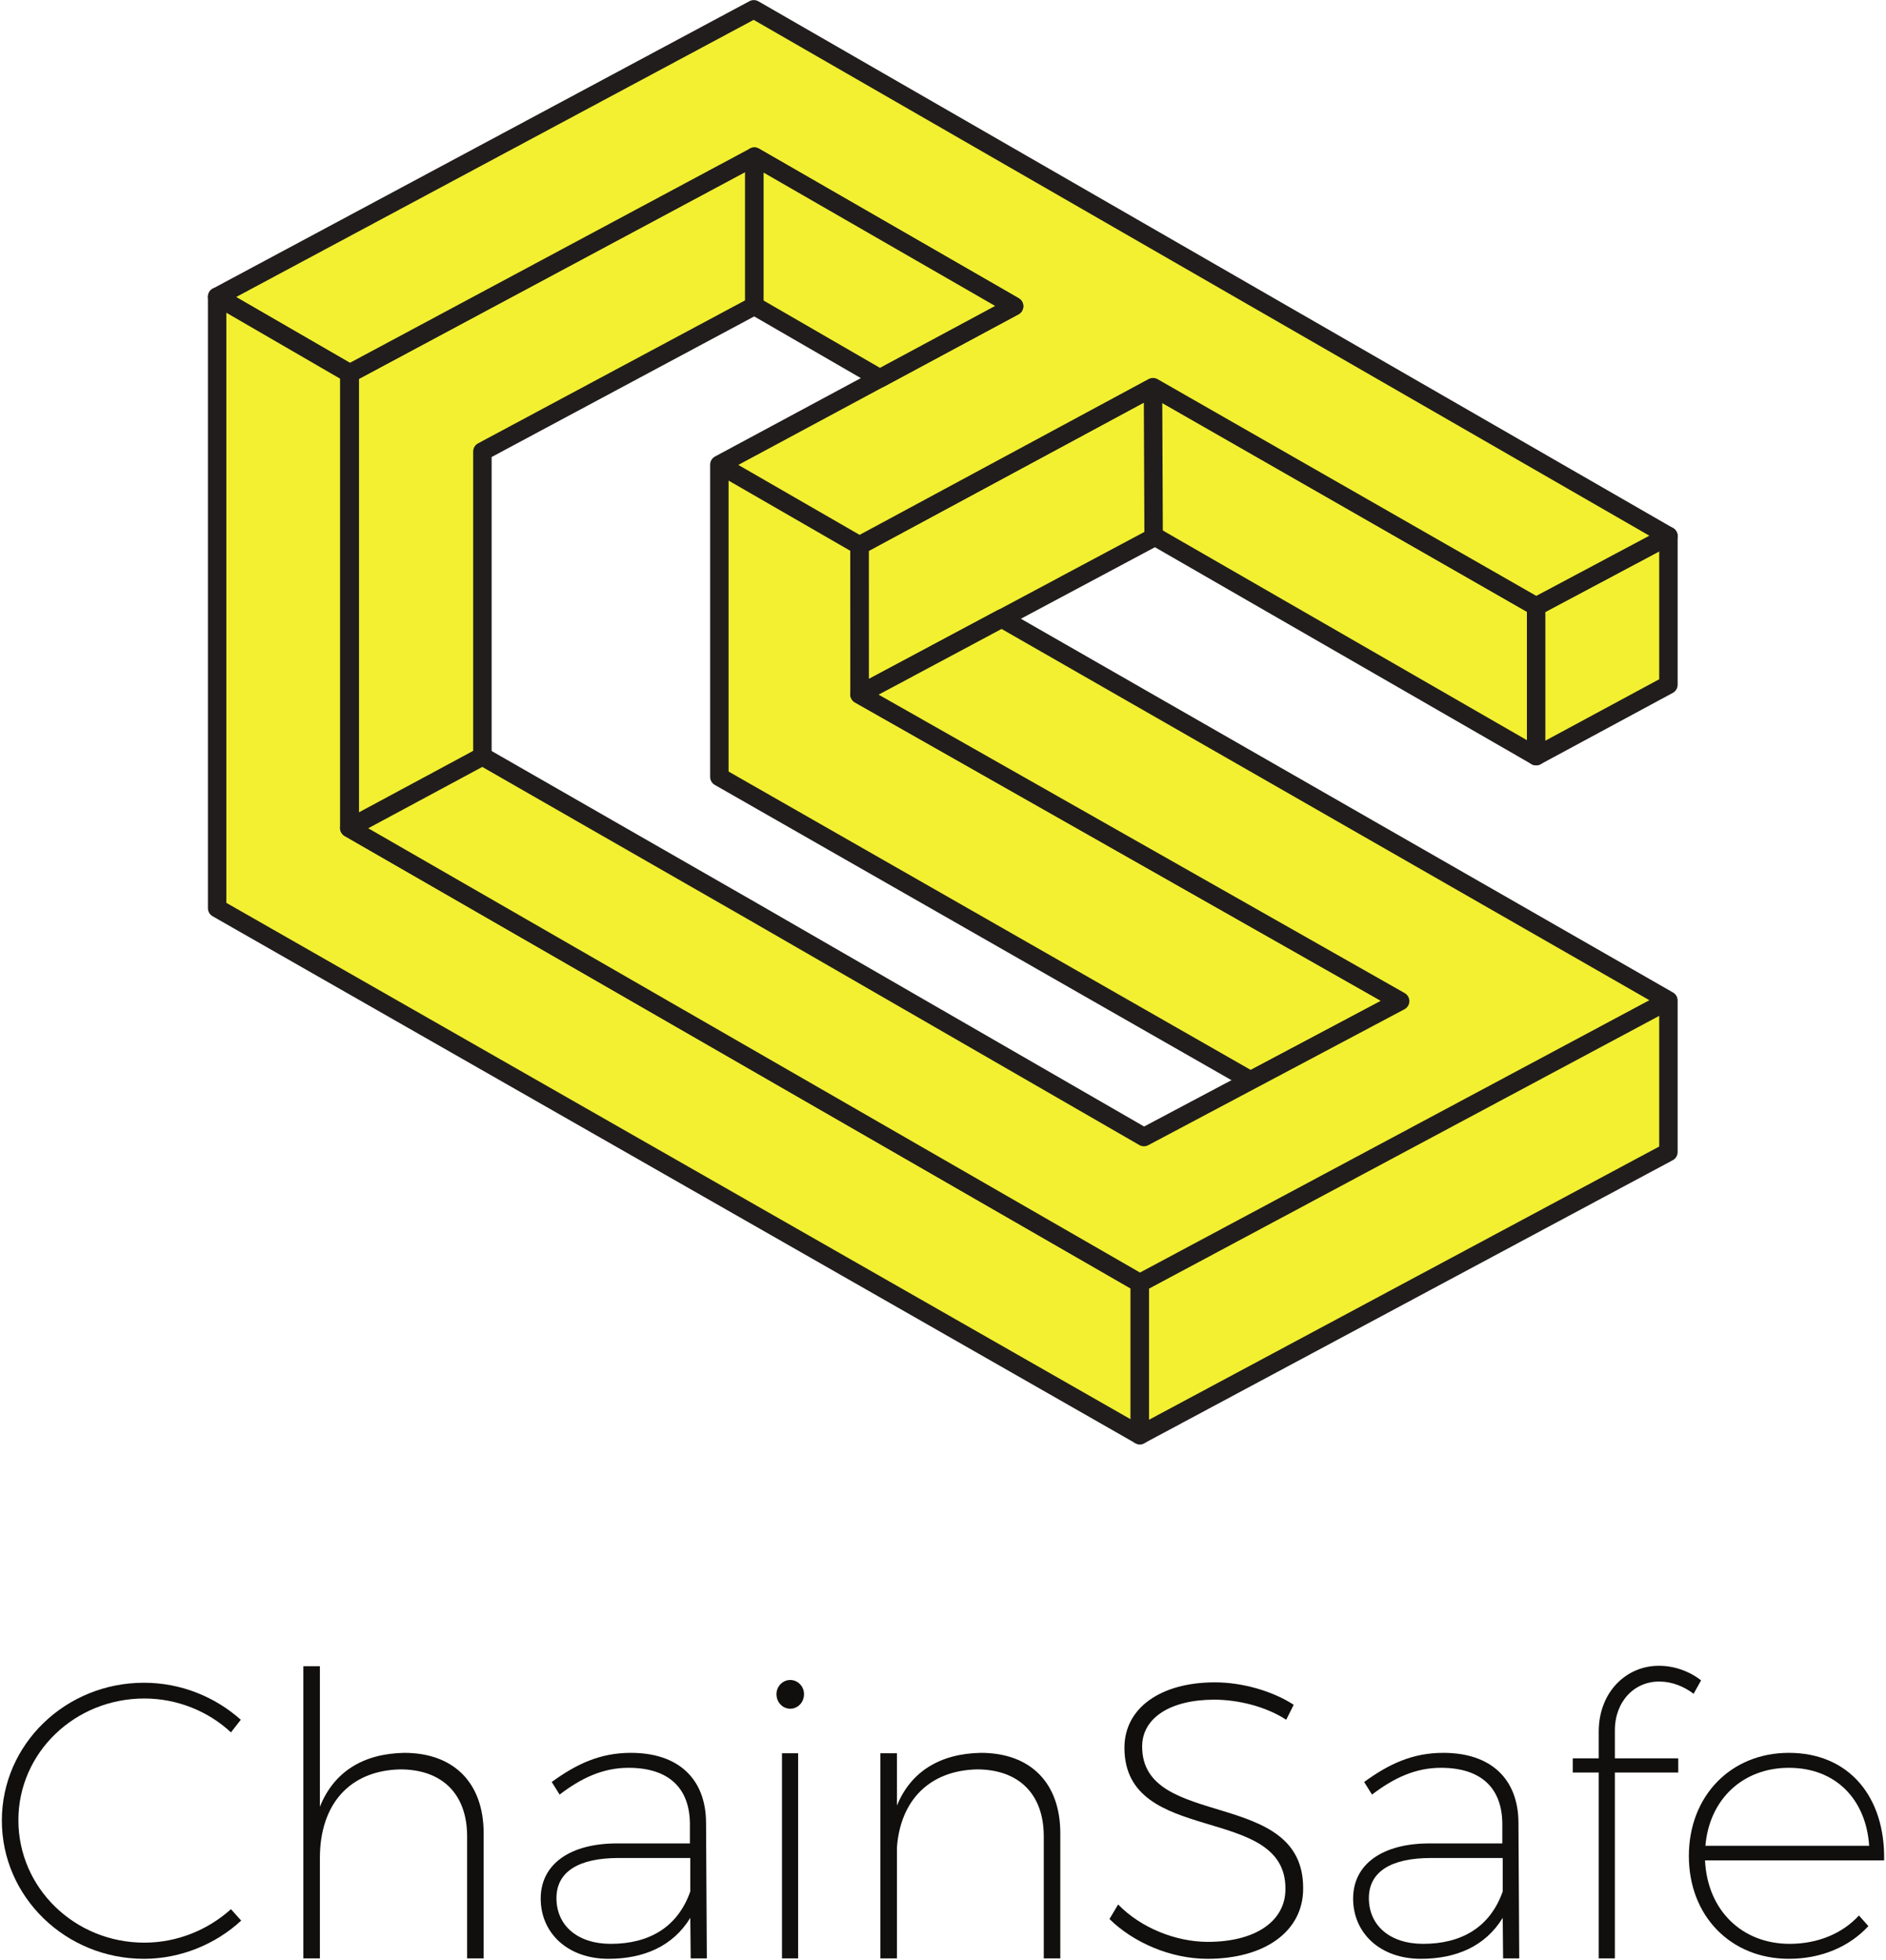 <svg xmlns="http://www.w3.org/2000/svg" xmlns:xlink="http://www.w3.org/1999/xlink" width="696px" height="723px" viewBox="0 0 696 723"><title>logo-chainsafe</title><desc>Created with Sketch.</desc><g id="Page-1" stroke="none" stroke-width="1" fill="none" fill-rule="evenodd"><g id="logo-chainsafe" transform="translate(0, 3)"><g id="g10" transform="translate(348, 360) scale(-1, 1) rotate(-180) translate(-348, -360) translate(-0, 0)"><g id="g12" transform="translate(0.667, 0.4)"><path d="M52.604,96.059 C26.892,96.059 6.119,76.011 6.119,51.171 C6.119,26.184 26.892,5.992 52.604,5.992 C64.663,5.992 75.993,10.639 84.564,18.339 L88.343,14.128 C78.899,5.411 65.969,0.035 52.461,0.035 C23.552,0.035 0.017,22.843 0.017,51.024 C0.017,79.207 23.552,101.869 52.461,101.869 C66.115,101.869 78.753,96.639 88.195,88.213 L84.564,83.565 C76.139,91.408 64.663,96.059 52.604,96.059" id="path14" fill="#100F0D" fill-rule="nonzero"></path><path d="M177.816,46.376 L177.816,0.181 L171.715,0.181 L171.715,45.215 C171.715,60.757 162.564,69.911 147.02,69.911 C128.28,69.475 117.385,56.981 117.385,37.224 L117.385,0.181 L111.284,0.181 L111.284,107.971 L117.385,107.971 L117.385,56.111 C122.471,68.895 133.219,75.72 148.472,76.011 C166.921,76.011 177.816,64.825 177.816,46.376" id="path16" fill="#100F0D" fill-rule="nonzero"></path><path d="M254.077,24.876 L254.077,37.224 L227.637,37.224 C212.819,37.224 204.685,32.139 204.685,22.408 C204.685,12.383 212.384,5.555 224.732,5.555 C238.823,5.555 249.427,11.656 254.077,24.876 Z M254.221,0.181 L254.077,15.143 C247.684,4.684 236.935,0.035 223.861,0.035 C208.896,0.035 198.873,9.477 198.873,22.261 C198.873,34.901 209.624,42.6 227.056,42.6 L253.931,42.6 L253.931,50.009 C253.785,62.793 246.377,70.492 231.269,70.492 C221.825,70.492 213.836,66.713 205.847,60.612 L202.941,65.261 C211.948,71.799 220.664,76.011 232.14,76.011 C250.008,76.011 259.743,66.132 259.887,50.444 L260.179,0.181 L254.221,0.181" id="path18" fill="#100F0D" fill-rule="nonzero"></path><path d="M293.869,75.865 L293.869,0.181 L287.915,0.181 L287.915,75.865 L293.869,75.865 Z M296.048,97.656 C296.048,94.605 293.725,92.283 290.964,92.283 C288.204,92.283 285.88,94.605 285.88,97.656 C285.88,100.563 288.204,102.887 290.964,102.887 C293.725,102.887 296.048,100.563 296.048,97.656" id="path20" fill="#100F0D" fill-rule="nonzero"></path><path d="M390.619,46.376 L390.619,0.181 L384.517,0.181 L384.517,45.215 C384.517,60.757 375.364,69.911 359.821,69.911 C342.388,69.475 331.639,58.579 330.332,41.145 L330.332,0.181 L324.231,0.181 L324.231,75.865 L330.332,75.865 L330.332,56.545 C335.416,69.037 346.165,75.72 361.273,76.011 C379.724,76.011 390.619,64.825 390.619,46.376" id="path22" fill="#100F0D" fill-rule="nonzero"></path><path d="M447.411,95.623 C431.287,95.623 420.825,88.94 420.825,78.336 C420.825,47.393 480.531,63.373 480.241,25.893 C480.241,10.204 466.149,0.035 444.94,0.035 C431.429,0.035 417.629,5.992 408.768,14.708 L411.965,20.083 C420.245,11.513 433.175,6.283 445.084,6.283 C462.519,6.283 473.703,13.835 473.703,25.747 C473.993,57.563 414.289,41.293 414.289,77.901 C414.289,92.572 427.653,102.015 447.7,102.015 C458.015,102.015 469.2,98.675 476.755,93.735 L473.993,88.213 C466.44,93.153 456.127,95.623 447.411,95.623" id="path24" fill="#100F0D" fill-rule="nonzero"></path><path d="M553.887,24.876 L553.887,37.224 L527.447,37.224 C512.629,37.224 504.495,32.139 504.495,22.408 C504.495,12.383 512.195,5.555 524.541,5.555 C538.632,5.555 549.237,11.656 553.887,24.876 Z M554.031,0.181 L553.887,15.143 C547.493,4.684 536.744,0.035 523.671,0.035 C508.705,0.035 498.684,9.477 498.684,22.261 C498.684,34.901 509.432,42.6 526.865,42.6 L553.741,42.6 L553.741,50.009 C553.593,62.793 546.188,70.492 531.08,70.492 C521.636,70.492 513.645,66.713 505.656,60.612 L502.751,65.261 C511.757,71.799 520.473,76.011 531.951,76.011 C549.817,76.011 559.552,66.132 559.695,50.444 L559.985,0.181 L554.031,0.181" id="path26" fill="#100F0D" fill-rule="nonzero"></path><path d="M595.277,84.293 L595.277,73.977 L618.665,73.977 L618.665,68.747 L595.277,68.747 L595.277,0.181 L589.321,0.181 L589.321,68.747 L579.735,68.747 L579.735,73.977 L589.321,73.977 L589.321,83.855 C589.321,98.527 599.637,108.261 611.693,108.116 C617.213,108.116 622.879,106.083 627.091,102.74 L624.332,97.8 C620.699,100.563 616.196,102.304 611.839,102.304 C602.541,102.451 595.277,95.041 595.277,84.293" id="path28" fill="#100F0D" fill-rule="nonzero"></path><path d="M689.121,41.727 C687.957,58.869 676.772,70.492 659.484,70.492 C642.488,70.492 630.14,58.869 628.688,41.727 L689.121,41.727 Z M694.639,36.353 L628.543,36.353 C629.415,17.904 642.197,5.555 659.775,5.555 C670.089,5.555 679.243,9.332 685.344,16.016 L688.831,12.092 C681.856,4.537 671.543,0.035 659.484,0.035 C638.131,0.035 622.585,15.725 622.585,37.951 C622.585,60.177 638.131,76.011 659.484,76.011 C681.712,76.011 695.076,59.741 694.639,36.353" id="path30" fill="#100F0D" fill-rule="nonzero"></path><polyline id="path32" fill="#F2F031" fill-rule="nonzero" points="128.412 584.884 128.412 415.321 177.357 443.58 177.357 556.055 277.724 609.775 277.724 664.816 128.412 584.884"></polyline><polygon id="path34" stroke="#211D1D" stroke-width="6.806" stroke-linecap="round" stroke-linejoin="round" points="128.412 584.884 128.412 415.321 177.357 443.58 177.357 556.055 277.724 609.775 277.724 664.816"></polygon><polyline id="path36" fill="#F2F031" fill-rule="nonzero" points="566.22 498.903 566.22 443.677 423.38 525.909 423.136 580.871 566.22 498.903"></polyline><polygon id="path38" stroke="#211D1D" stroke-width="6.806" stroke-linecap="round" stroke-linejoin="round" points="566.22 498.903 566.22 443.677 423.38 525.909 423.136 580.871"></polygon><polyline id="path40" fill="#F2F031" fill-rule="nonzero" points="566.22 443.677 566.22 498.903 615.04 524.872 615.04 470.003 566.22 443.677"></polyline><polygon id="path42" stroke="#211D1D" stroke-width="6.806" stroke-linecap="round" stroke-linejoin="round" points="566.22 443.677 566.22 498.903 615.04 524.872 615.04 470.003"></polygon><polyline id="path44" fill="#F2F031" fill-rule="nonzero" points="424.827 579.78 316.507 521.404 316.52 466.444 425.064 524.341 424.827 579.78"></polyline><polygon id="path46" stroke="#211D1D" stroke-width="6.806" stroke-linecap="round" stroke-linejoin="round" points="424.827 579.78 316.507 521.404 316.52 466.444 425.064 524.341"></polygon><polyline id="path48" fill="#F2F031" fill-rule="nonzero" points="316.507 521.404 424.827 579.78 566.22 498.903 615.04 524.872 277.517 719.165 79.467 613.141 128.42 584.884 277.724 664.816 373.568 609.643 264.805 551.205 316.507 521.404 264.805 551.205 264.805 436.015 460.836 324.036 516.032 353.309 316.52 466.444 316.507 521.404"></polyline><polygon id="path50" stroke="#211D1D" stroke-width="6.806" stroke-linecap="round" stroke-linejoin="round" points="316.507 521.404 424.827 579.78 566.22 498.903 615.04 524.872 277.517 719.165 79.467 613.141 128.42 584.884 277.724 664.816 373.568 609.643 264.805 551.205 316.507 521.404 264.805 551.205 264.805 436.015 460.836 324.036 516.032 353.309 316.52 466.444"></polygon><polyline id="path52" fill="#F2F031" fill-rule="nonzero" points="419.972 193.207 79.467 387.575 79.467 613.141 128.229 584.884 128.229 417.167 419.972 249.295 419.972 193.207"></polyline><polygon id="path54" stroke="#211D1D" stroke-width="6.806" stroke-linecap="round" stroke-linejoin="round" points="419.972 193.207 79.467 387.575 79.467 613.141 128.229 584.884 128.229 417.167 419.972 249.295"></polygon><polyline id="path56" fill="#F2F031" fill-rule="nonzero" points="615.04 353.54 419.972 249.295 419.972 193.207 615.04 297.625 615.04 353.54 369.009 494.484 316.52 466.444 516.032 353.309 421.481 303.164 277.461 386.212 177.365 443.588 128.229 417.167 419.972 249.295"></polyline><polyline id="path58" stroke="#211D1D" stroke-width="6.806" stroke-linecap="round" stroke-linejoin="round" points="615.04 353.54 419.972 249.295 419.972 193.207 615.04 297.625 615.04 353.54 369.009 494.484 316.52 466.444 516.032 353.309 421.481 303.164 277.461 386.212 177.365 443.588 128.229 417.167 419.972 249.295"></polyline><polyline id="path60" fill="#F2F031" fill-rule="nonzero" points="277.724 609.775 324.004 583.012 373.568 609.643 277.724 664.816 277.724 609.775"></polyline><polygon id="path62" stroke="#211D1D" stroke-width="6.806" stroke-linecap="round" stroke-linejoin="round" points="277.724 609.775 324.004 583.012 373.568 609.643 277.724 664.816"></polygon></g></g></g></g></svg>